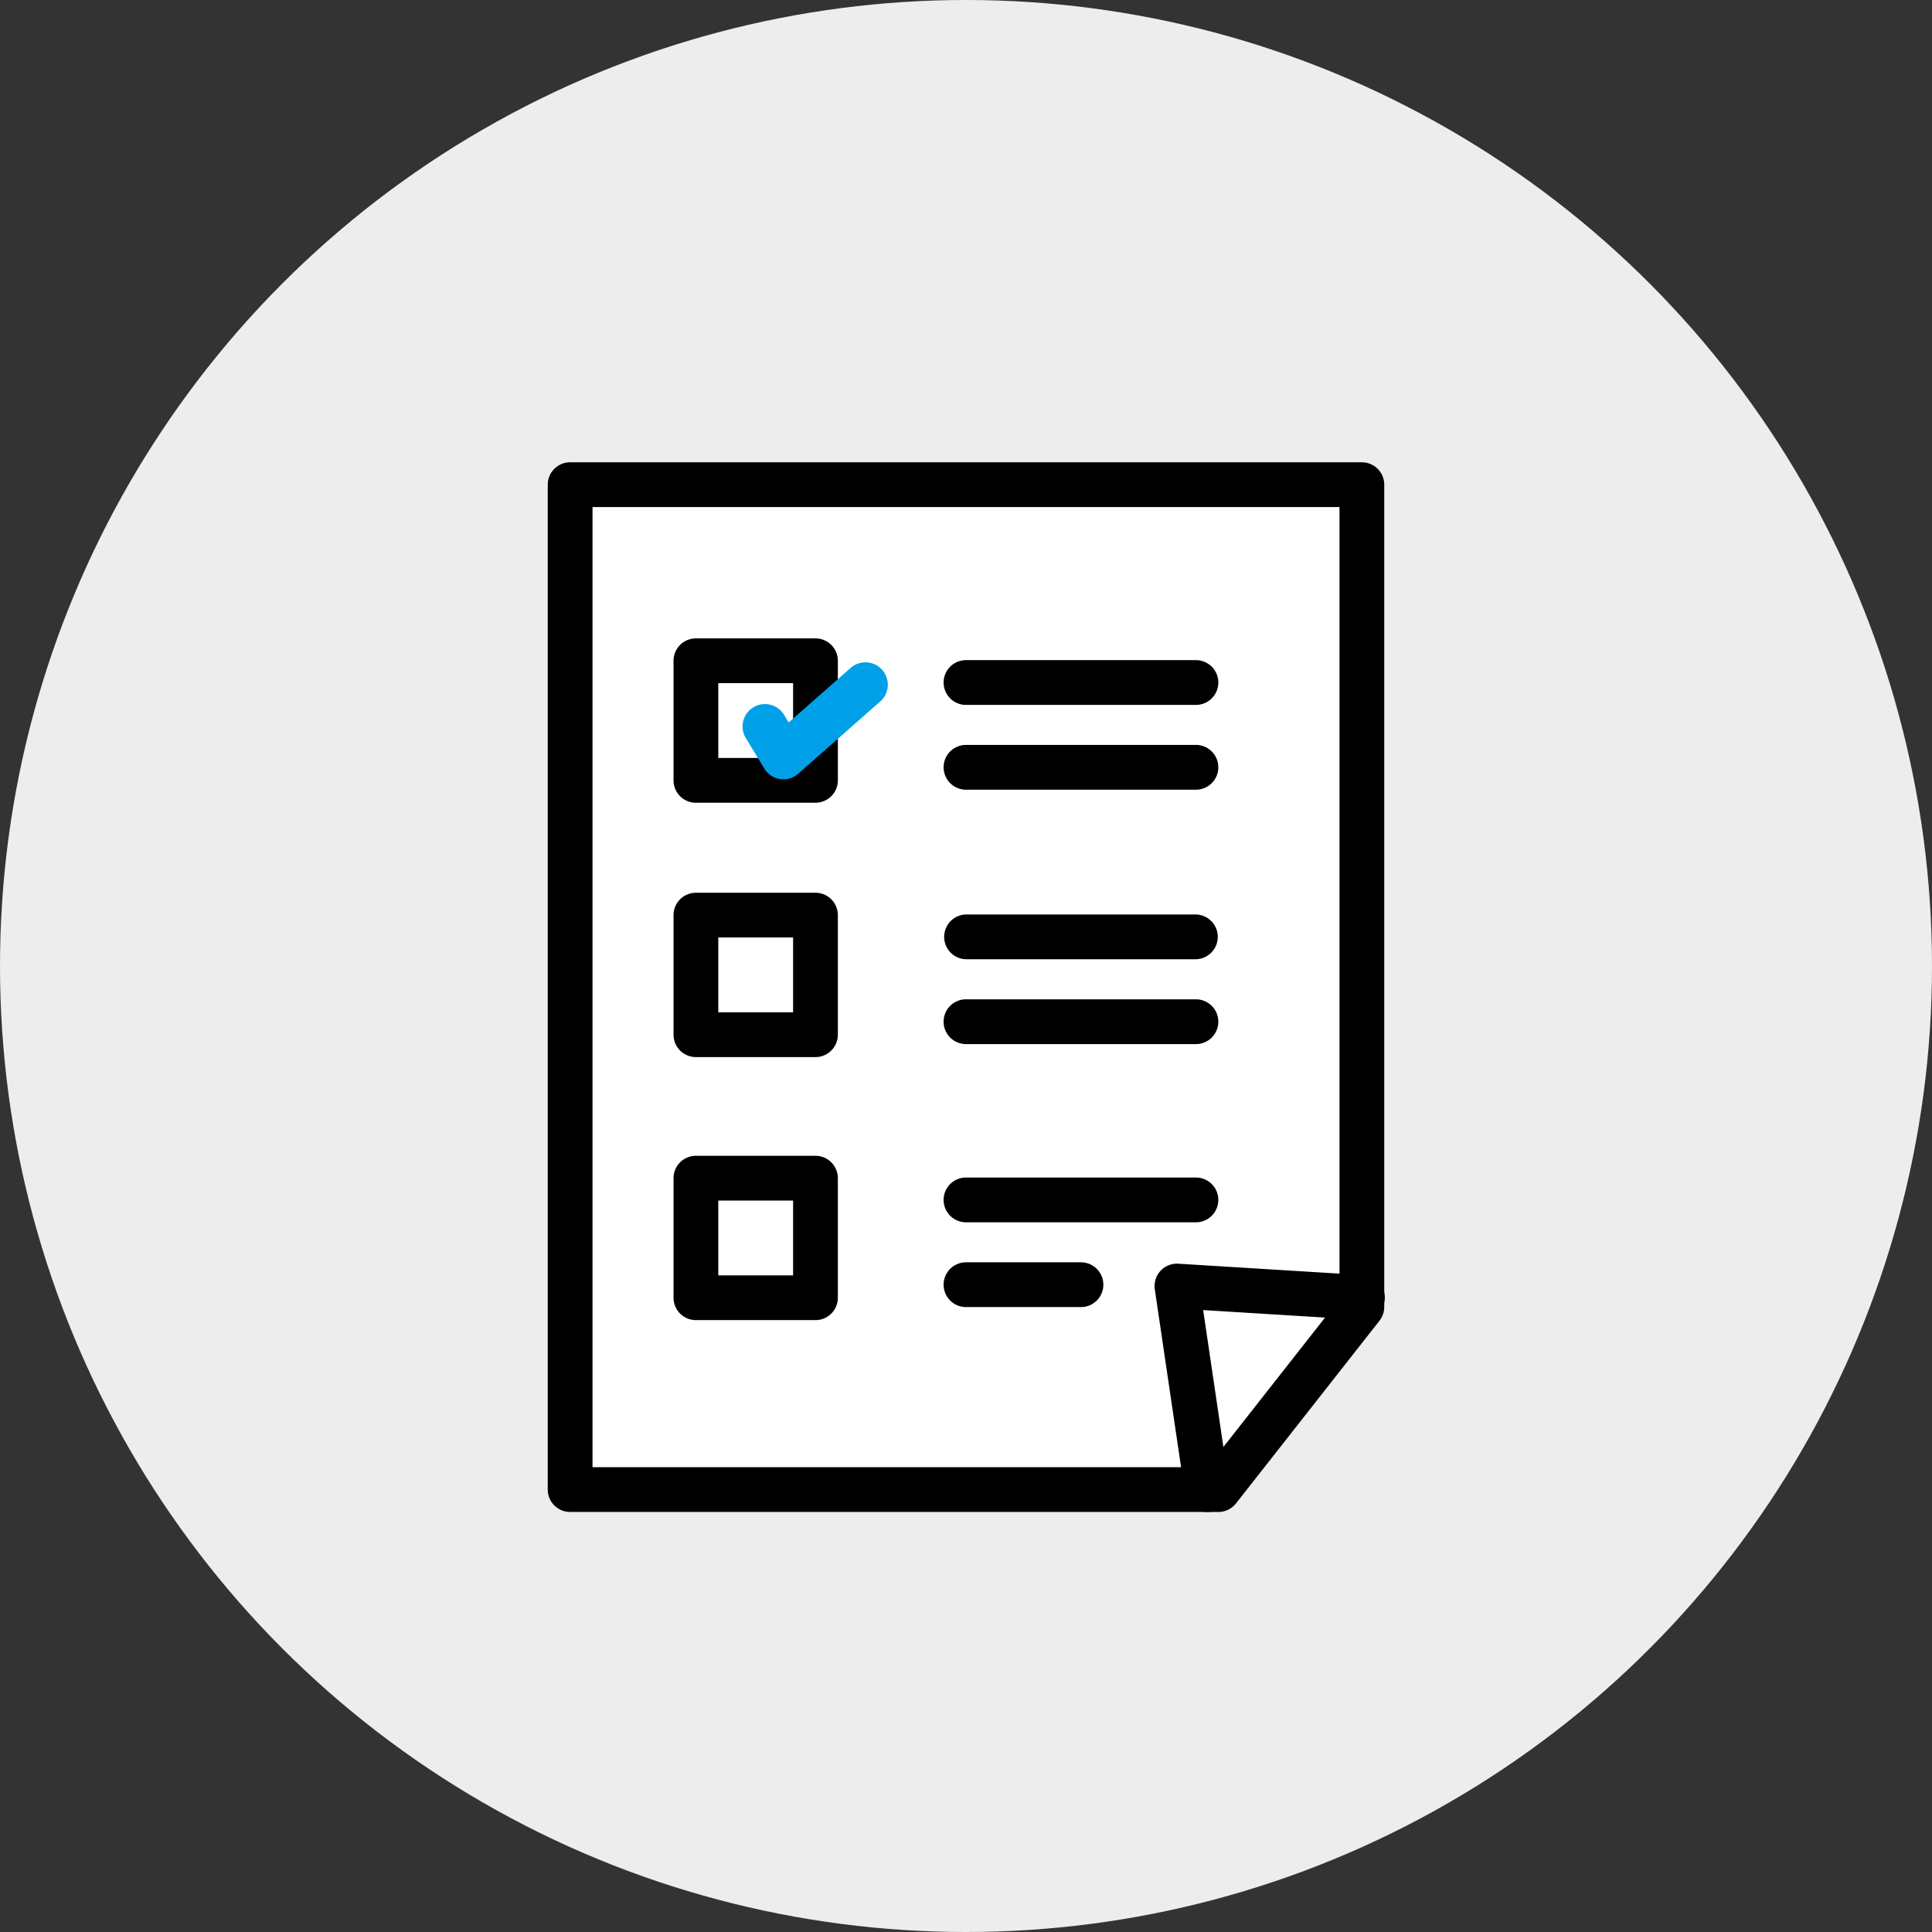 <svg viewBox="0 0 144 144" height="144" width="144" xmlns="http://www.w3.org/2000/svg">
  <rect x="0" y="0" width="144" height="144" fill="#333333" stroke="none"/>
  <g transform="translate(-1454.5 -8209.48)" data-name="グループ 13219" id="グループ_13219">
    <circle fill="#ededed" transform="translate(1454.5 8209.48)" r="72" cy="72" cx="72" data-name="楕円形 30" id="楕円形_30"></circle>
    <g transform="translate(1495.326 8243.937)" data-name="グループ 1120" id="グループ_1120">
      <path fill="#fff" transform="translate(-313.143 -6.712)" d="M373.822,69.666V8.381H314.811v74.9h48.318Z" data-name="パス 3775" id="パス_3775"></path>
      <path transform="translate(-311.976 -5.546)" d="M361.962,83.782H313.644a1.668,1.668,0,0,1-1.668-1.668V7.214a1.668,1.668,0,0,1,1.668-1.668h59.011a1.668,1.668,0,0,1,1.668,1.668V68.5a1.665,1.665,0,0,1-.356,1.03L363.274,83.144a1.668,1.668,0,0,1-1.312.638m-46.65-3.337h45.839l9.837-12.523V8.882H315.312ZM372.655,68.5h0Z" data-name="パス 3776" id="パス_3776"></path>
      <path transform="translate(-343.607 -47.316)" d="M392.742,125.553a1.669,1.669,0,0,1-1.648-1.425l-2.241-15.172a1.668,1.668,0,0,1,1.752-1.908l13.784.85a1.668,1.668,0,1,1-.2,3.329l-11.731-.723,1.941,13.137a1.669,1.669,0,0,1-1.407,1.894,1.731,1.731,0,0,1-.245.018" data-name="パス 3777" id="パス_3777"></path>
      <path transform="translate(-318.533 -14.724)" d="M338.488,40.1h-8.912a1.668,1.668,0,0,1-1.668-1.668V29.518a1.668,1.668,0,0,1,1.668-1.668h8.912a1.668,1.668,0,0,1,1.668,1.668V38.43a1.668,1.668,0,0,1-1.668,1.668m-7.244-3.337h5.576V31.186h-5.576Z" data-name="パス 3778" id="パス_3778"></path>
      <path transform="translate(-332.612 -15.858)" d="M380.924,33.941H363.786a1.668,1.668,0,0,1,0-3.337h17.138a1.668,1.668,0,0,1,0,3.337" data-name="パス 3779" id="パス_3779"></path>
      <path transform="translate(-332.612 -20.278)" d="M380.924,44.68H363.786a1.668,1.668,0,0,1,0-3.337h17.138a1.668,1.668,0,0,1,0,3.337" data-name="パス 3780" id="パス_3780"></path>
      <path transform="translate(-318.533 -27.984)" d="M338.488,72.316h-8.912a1.668,1.668,0,0,1-1.668-1.668V61.736a1.668,1.668,0,0,1,1.668-1.668h8.912a1.668,1.668,0,0,1,1.668,1.668v8.912a1.668,1.668,0,0,1-1.668,1.668m-7.244-3.337h5.576V63.4h-5.576Z" data-name="パス 3781" id="パス_3781"></path>
      <path transform="translate(-332.612 -29.117)" d="M380.924,66.157H363.786a1.669,1.669,0,0,1,0-3.337h17.138a1.669,1.669,0,0,1,0,3.337" data-name="パス 3782" id="パス_3782"></path>
      <path transform="translate(-332.612 -33.537)" d="M380.924,76.9H363.786a1.668,1.668,0,0,1,0-3.337h17.138a1.668,1.668,0,0,1,0,3.337" data-name="パス 3783" id="パス_3783"></path>
      <path transform="translate(-318.533 -41.695)" d="M338.488,105.632h-8.912a1.668,1.668,0,0,1-1.668-1.668V95.052a1.668,1.668,0,0,1,1.668-1.668h8.912a1.668,1.668,0,0,1,1.668,1.668v8.912a1.668,1.668,0,0,1-1.668,1.668m-7.244-3.336h5.576V96.721h-5.576Z" data-name="パス 3784" id="パス_3784"></path>
      <path transform="translate(-332.612 -42.828)" d="M380.924,99.474H363.786a1.668,1.668,0,0,1,0-3.337h17.138a1.668,1.668,0,0,1,0,3.337" data-name="パス 3785" id="パス_3785"></path>
      <path transform="translate(-332.612 -47.248)" d="M372.355,110.213h-8.569a1.668,1.668,0,0,1,0-3.337h8.569a1.668,1.668,0,0,1,0,3.337" data-name="パス 3786" id="パス_3786"></path>
      <path fill="#00a0e9" transform="translate(-322.132 -15.946)" d="M339.7,39.575a1.672,1.672,0,0,1-1.426-.8L336.895,36.5a1.668,1.668,0,0,1,2.852-1.731l.344.566,4.659-4.1a1.668,1.668,0,0,1,2.206,2.5L340.8,39.158a1.669,1.669,0,0,1-1.1.417" data-name="パス 3787" id="パス_3787"></path>
    </g>
  </g>
</svg>
